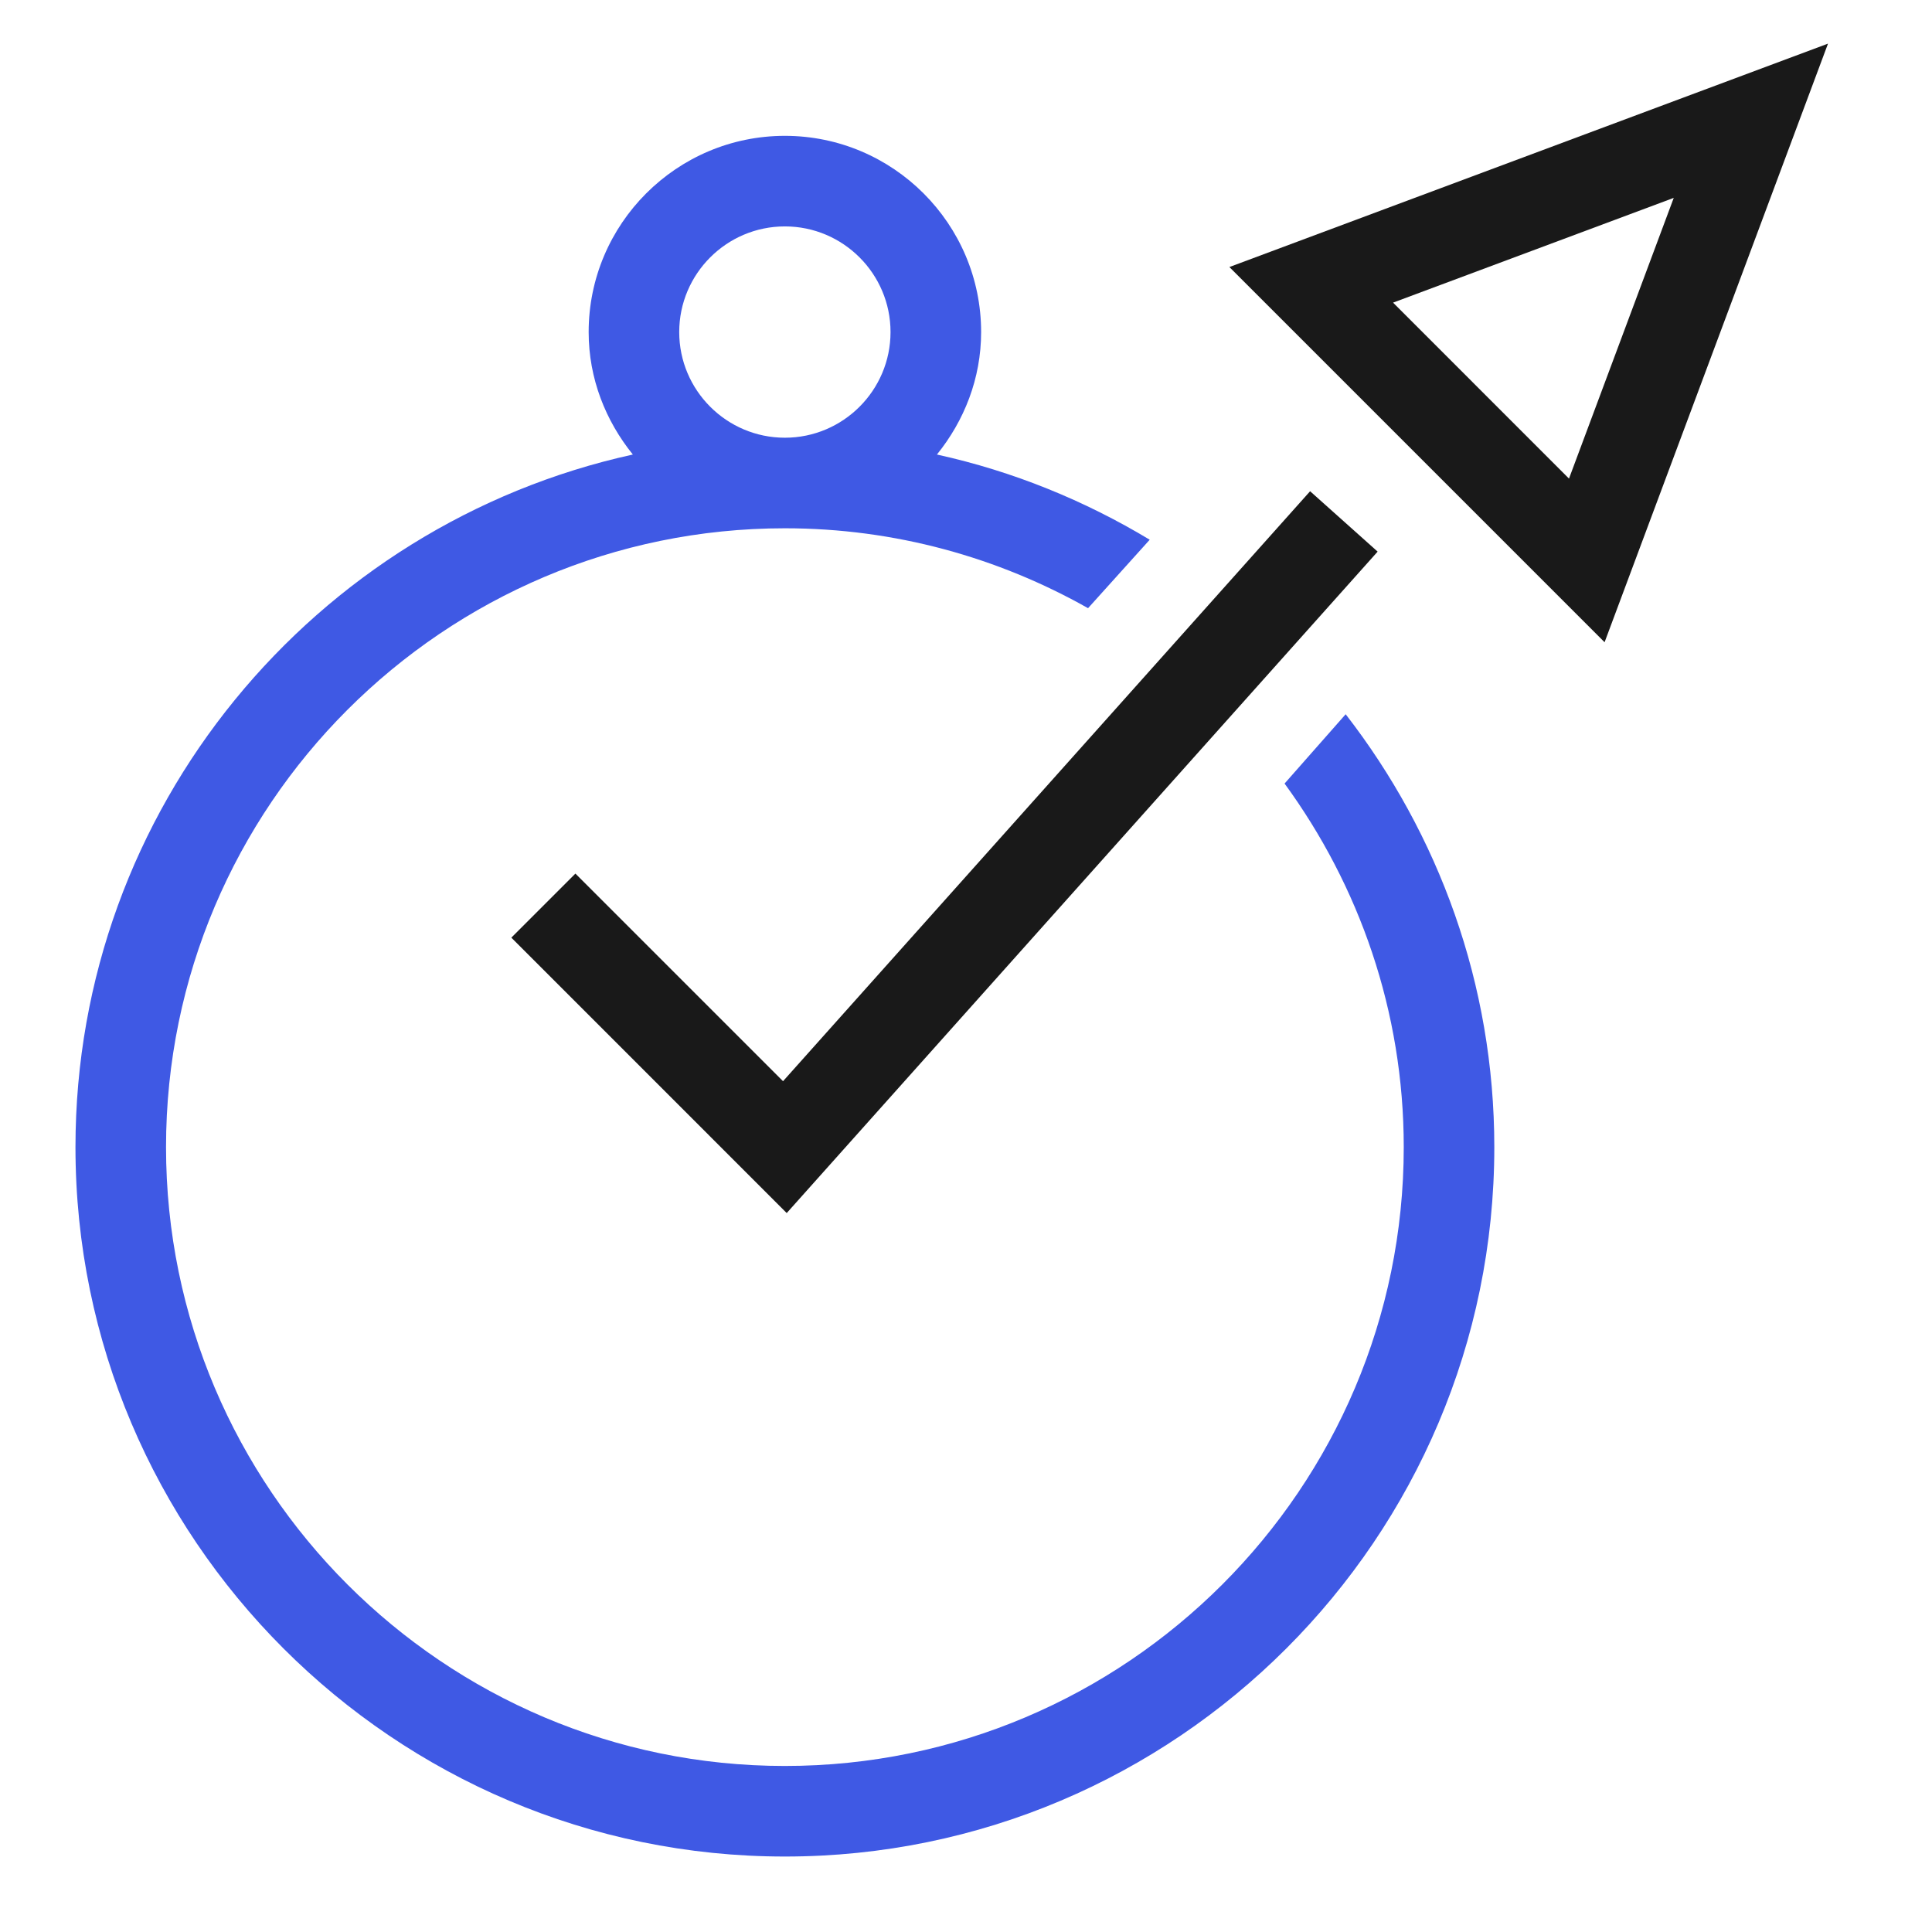 <svg width="64" height="64" viewBox="0 0 64 64" fill="none" xmlns="http://www.w3.org/2000/svg">
<path d="M42.553 25.956C45.024 29.342 46.501 33.497 46.501 38C46.501 49.305 37.304 58.5 26 58.5C14.697 58.5 5.5 49.305 5.5 38C5.5 26.695 14.697 17.5 26 17.5C29.649 17.5 33.072 18.469 36.043 20.147L38.086 17.879C35.934 16.583 33.564 15.612 31.037 15.057C31.938 13.942 32.501 12.542 32.501 11C32.501 7.416 29.584 4.5 26 4.5C22.416 4.5 19.5 7.416 19.5 11C19.5 12.542 20.063 13.942 20.964 15.057C10.42 17.371 2.5 26.773 2.5 38C2.5 50.957 13.043 61.5 26 61.5C38.959 61.5 49.501 50.957 49.501 38C49.501 32.599 47.654 27.63 44.577 23.66L42.553 25.956ZM26 7.5C27.93 7.5 29.5 9.07 29.5 11C29.5 12.93 27.93 14.5 26 14.5C24.071 14.5 22.5 12.93 22.5 11C22.5 9.07 24.071 7.5 26 7.5Z" fill="#3F59E4"/>
<path d="M43.399 16.273L45.636 18.273L26.061 40.184L16.939 31.061L19.061 28.939L25.939 35.816L43.399 16.273ZM60.555 1.445L53.154 21.275L40.725 8.846L60.555 1.445ZM55.445 6.555L46.147 10.025L51.975 15.854L55.445 6.555Z" fill="#191919"/>
</svg>
